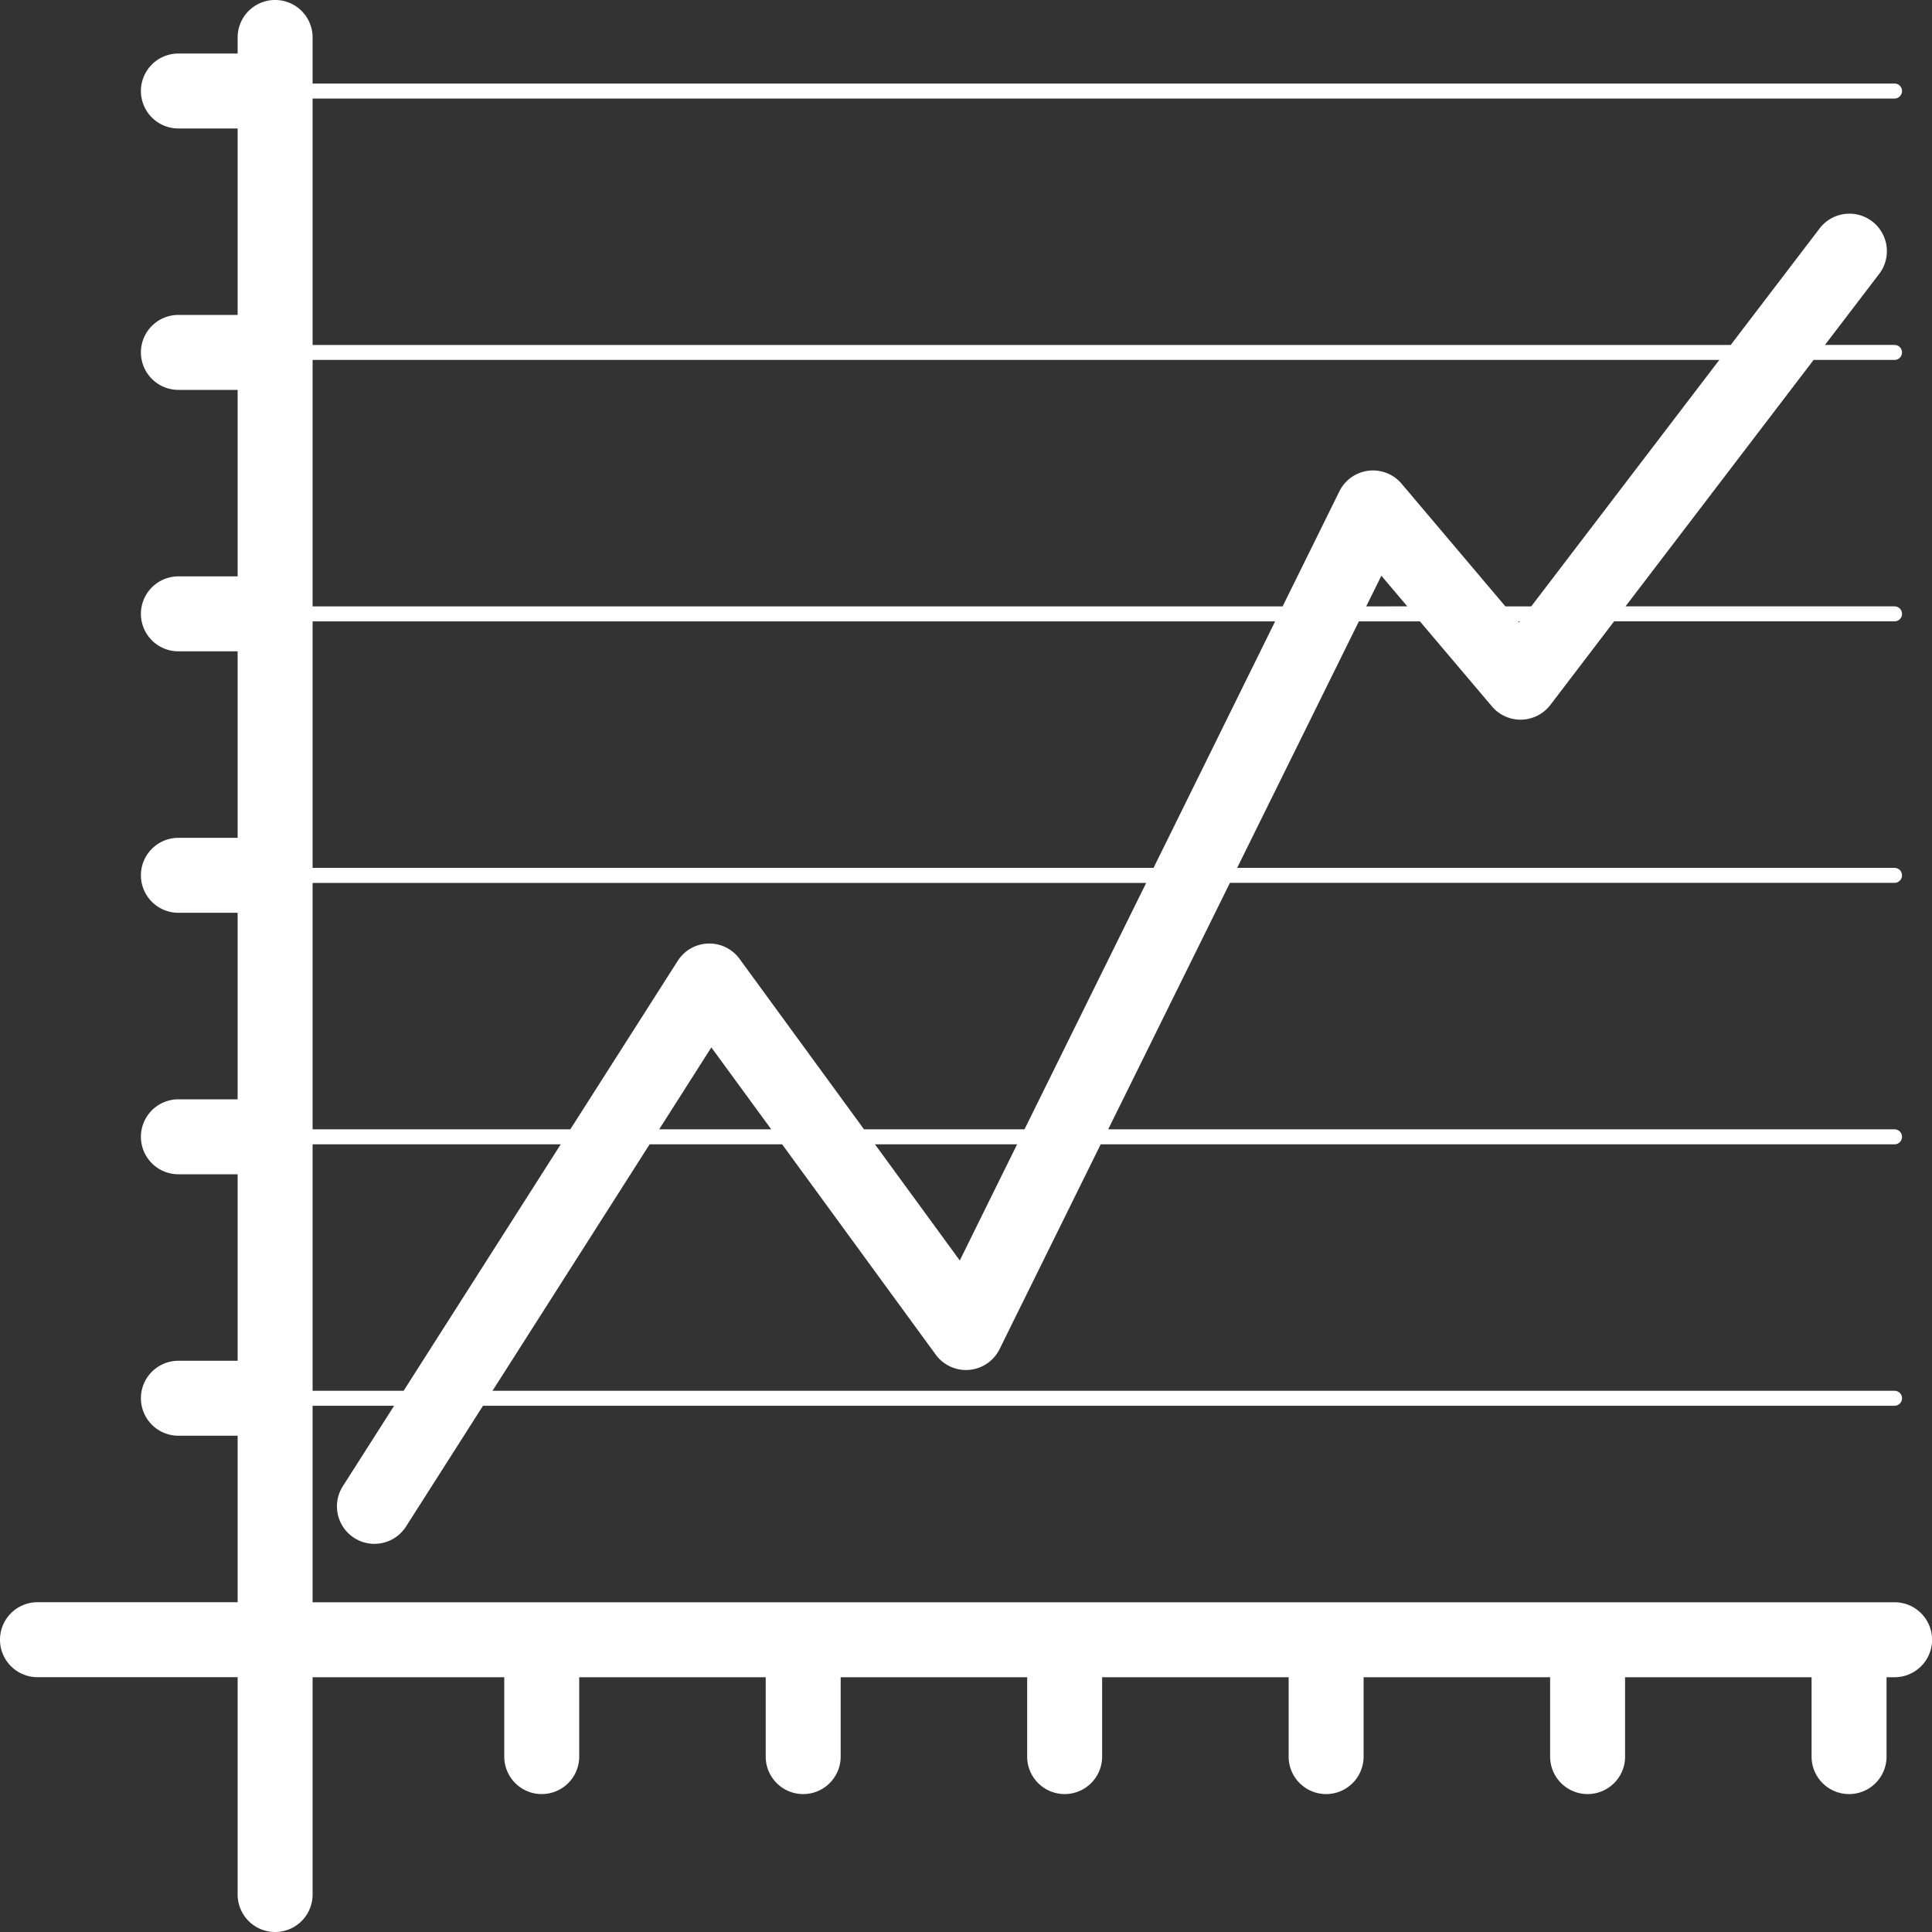 <svg id="Group_1792" data-name="Group 1792" xmlns="http://www.w3.org/2000/svg" xmlns:xlink="http://www.w3.org/1999/xlink" width="100" height="100" viewBox="0 0 100 100">
  <rect x="0" y="0" width="100" height="100" fill="#333333" stroke="none"/>
  <defs>
    <clipPath id="clip-path">
      <rect id="Rectangle_596" data-name="Rectangle 596" width="100" height="100" fill="#fff"/>
    </clipPath>
  </defs>
  <g id="Group_1791" data-name="Group 1791" clip-path="url(#clip-path)">
    <path id="Path_798" data-name="Path 798" d="M98.06,82.933H16.18V72.762H20.4l-2.671,4.189A1.94,1.94,0,0,0,21,79.037l4-6.275H98.06a.388.388,0,0,0,0-.776H25.493l8.132-12.757h6.858l7.95,10.887a1.939,1.939,0,0,0,3.305-.286l5.233-10.6H98.06a.388.388,0,0,0,0-.776h-40.7l6.3-12.757H98.06a.388.388,0,0,0,0-.776H64.035l6.3-12.757h3.162l3.726,4.4a1.941,1.941,0,0,0,3.023-.076l3.3-4.327H98.06a.388.388,0,0,0,0-.776H84.137L93.872,18.63H98.06a.388.388,0,0,0,0-.776h-3.6l2.782-3.645a1.94,1.94,0,1,0-3.084-2.353l-4.577,6H16.18V5.1H98.06a.388.388,0,0,0,0-.776H16.18V1.939a1.94,1.94,0,1,0-3.88,0V2.77H9.234a1.94,1.94,0,1,0,0,3.88H12.3V16.3H9.234a1.94,1.94,0,0,0,0,3.88H12.3v9.653H9.234a1.94,1.94,0,1,0,0,3.88H12.3v9.653H9.234a1.94,1.94,0,0,0,0,3.88H12.3V56.9H9.234a1.94,1.94,0,1,0,0,3.88H12.3v9.653H9.234a1.94,1.94,0,1,0,0,3.88H12.3v8.618H1.94a1.94,1.94,0,0,0,0,3.88H12.3V98.06a1.94,1.94,0,1,0,3.88,0V86.813H26.1v4.108a1.94,1.94,0,0,0,3.88,0V86.813h9.653v4.108a1.94,1.94,0,0,0,3.88,0V86.813h9.653v4.108a1.94,1.94,0,0,0,3.88,0V86.813H66.7v4.108a1.94,1.94,0,1,0,3.88,0V86.813h9.654v4.108a1.94,1.94,0,0,0,3.88,0V86.813h9.653v4.108a1.94,1.94,0,0,0,3.88,0V86.813h.417a1.94,1.94,0,0,0,0-3.88M20.892,71.986H16.18V59.229H29.024ZM34.119,58.453l2.7-4.24,3.1,4.24Zm15.559,6.789-4.391-6.013h7.358Zm3.35-6.789H44.721L38.28,49.632a1.939,1.939,0,0,0-3.2.1l-5.559,8.72H16.18V45.7H59.326ZM59.708,44.92H16.18V32.163H66ZM70.714,31.387,71.5,29.8l1.341,1.584Zm7.908.831-.047-.055h.088Zm.634-.831H77.919l-5.372-6.349a1.94,1.94,0,0,0-3.221.394l-2.938,5.955H16.18V18.63H88.991Z" transform="translate(0 0)" fill="#fff"/>
  </g>
</svg>
